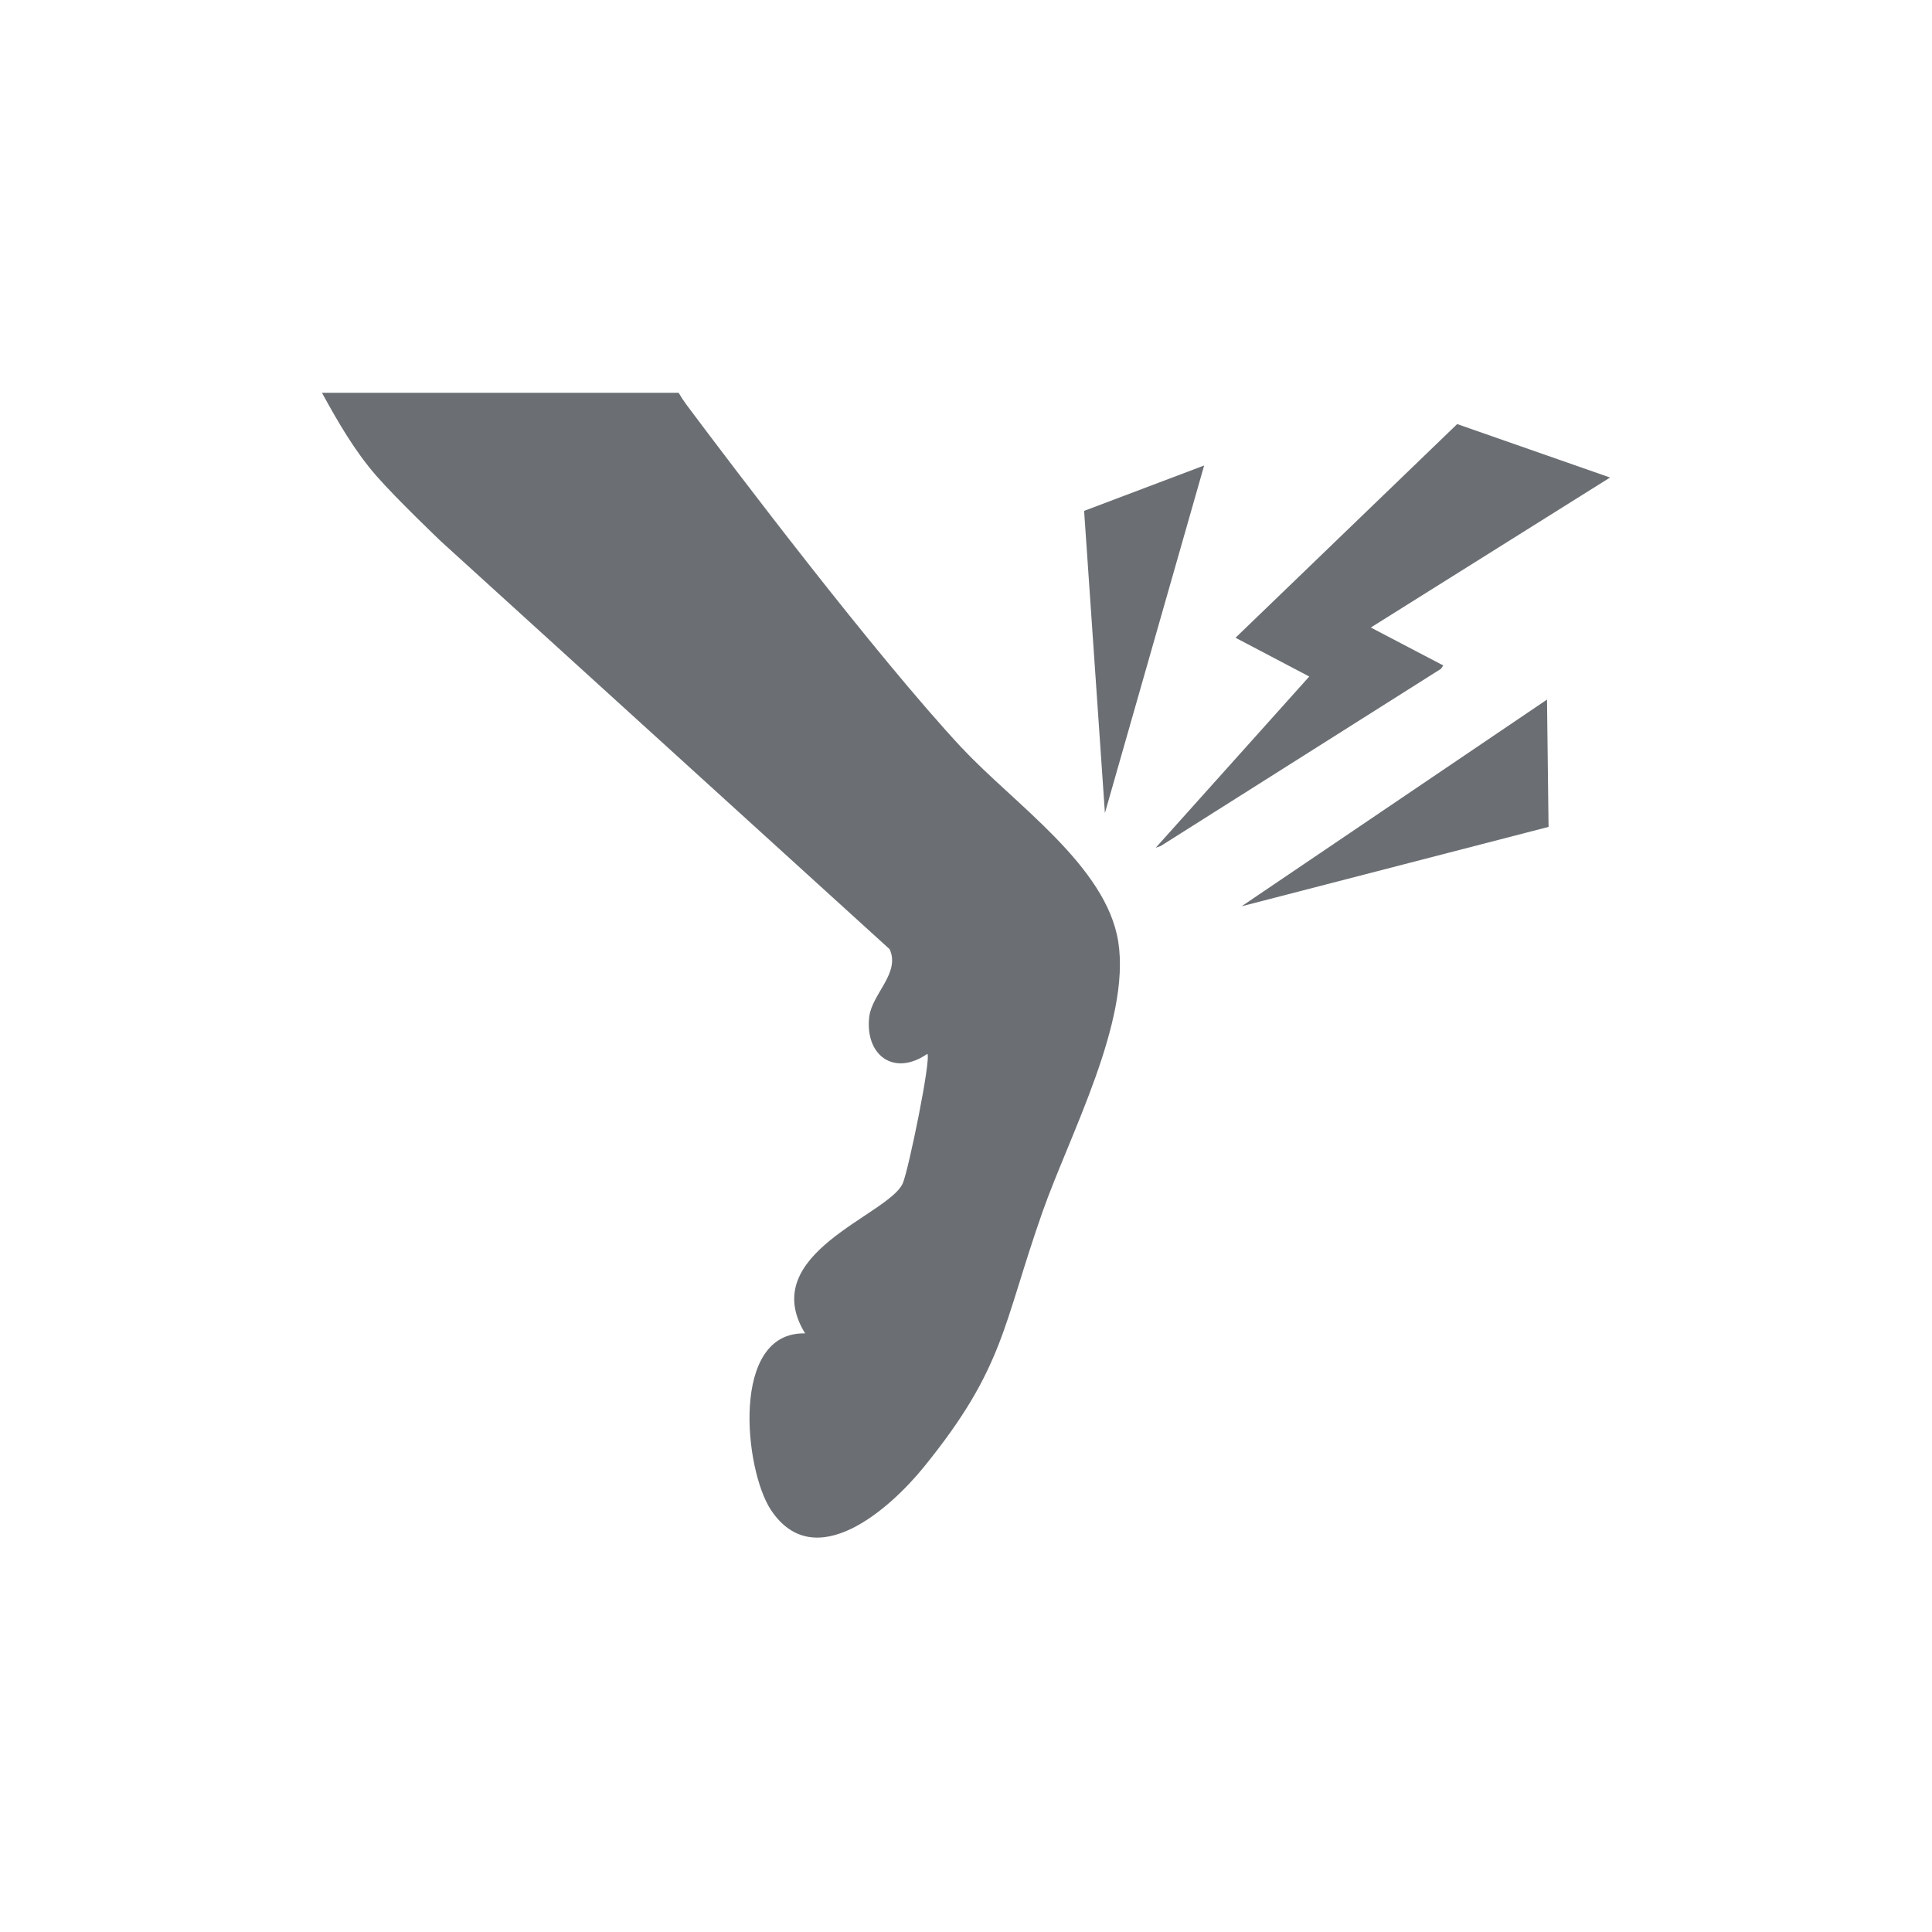 <svg viewBox="0 0 300 300" xmlns="http://www.w3.org/2000/svg" data-name="Layer 1" id="Layer_1">
  <defs>
    <style>
      .cls-1 {
        fill: #6b6f73;
      }
    </style>
  </defs>
  <path d="M149.41,116.2c-13.59-14.6-35.6-43.71-42.82-53.36-.44-.59-.84-1.21-1.21-1.85h-55.39c2.47,4.51,5.09,9.05,8.45,12.9,3.17,3.63,10.04,10.18,10.04,10.18l69.66,63.32c1.7,3.68-2.73,6.95-3.16,10.46-.72,5.94,3.78,9.41,9.02,5.79.61.82-2.95,18.17-3.83,20.13-2.23,4.95-22.81,10.85-15.15,23.28-11.66-.3-9.46,21.2-5.29,27.45,6.78,10.14,18.43-.16,23.74-6.72,12.52-15.44,12.16-21.81,18.38-39.51,4.22-12.02,13.74-29.65,11.79-42.05-1.86-11.79-16.22-21.43-24.23-30.04v.02Z" class="cls-1"></path>
  <g>
    <polygon points="250.01 74.15 212.86 97.44 224.11 103.33 223.76 103.85 180.25 131.36 179.46 131.64 203.3 105.05 191.85 99.03 226.27 65.85 250.01 74.15" class="cls-1"></polygon>
    <polygon points="192.79 140.73 240.22 108.63 240.46 128.4 192.79 140.73" class="cls-1"></polygon>
    <polygon points="186.98 72.28 171.57 126.25 168.34 79.33 186.98 72.28" class="cls-1"></polygon>
  </g>
</svg>